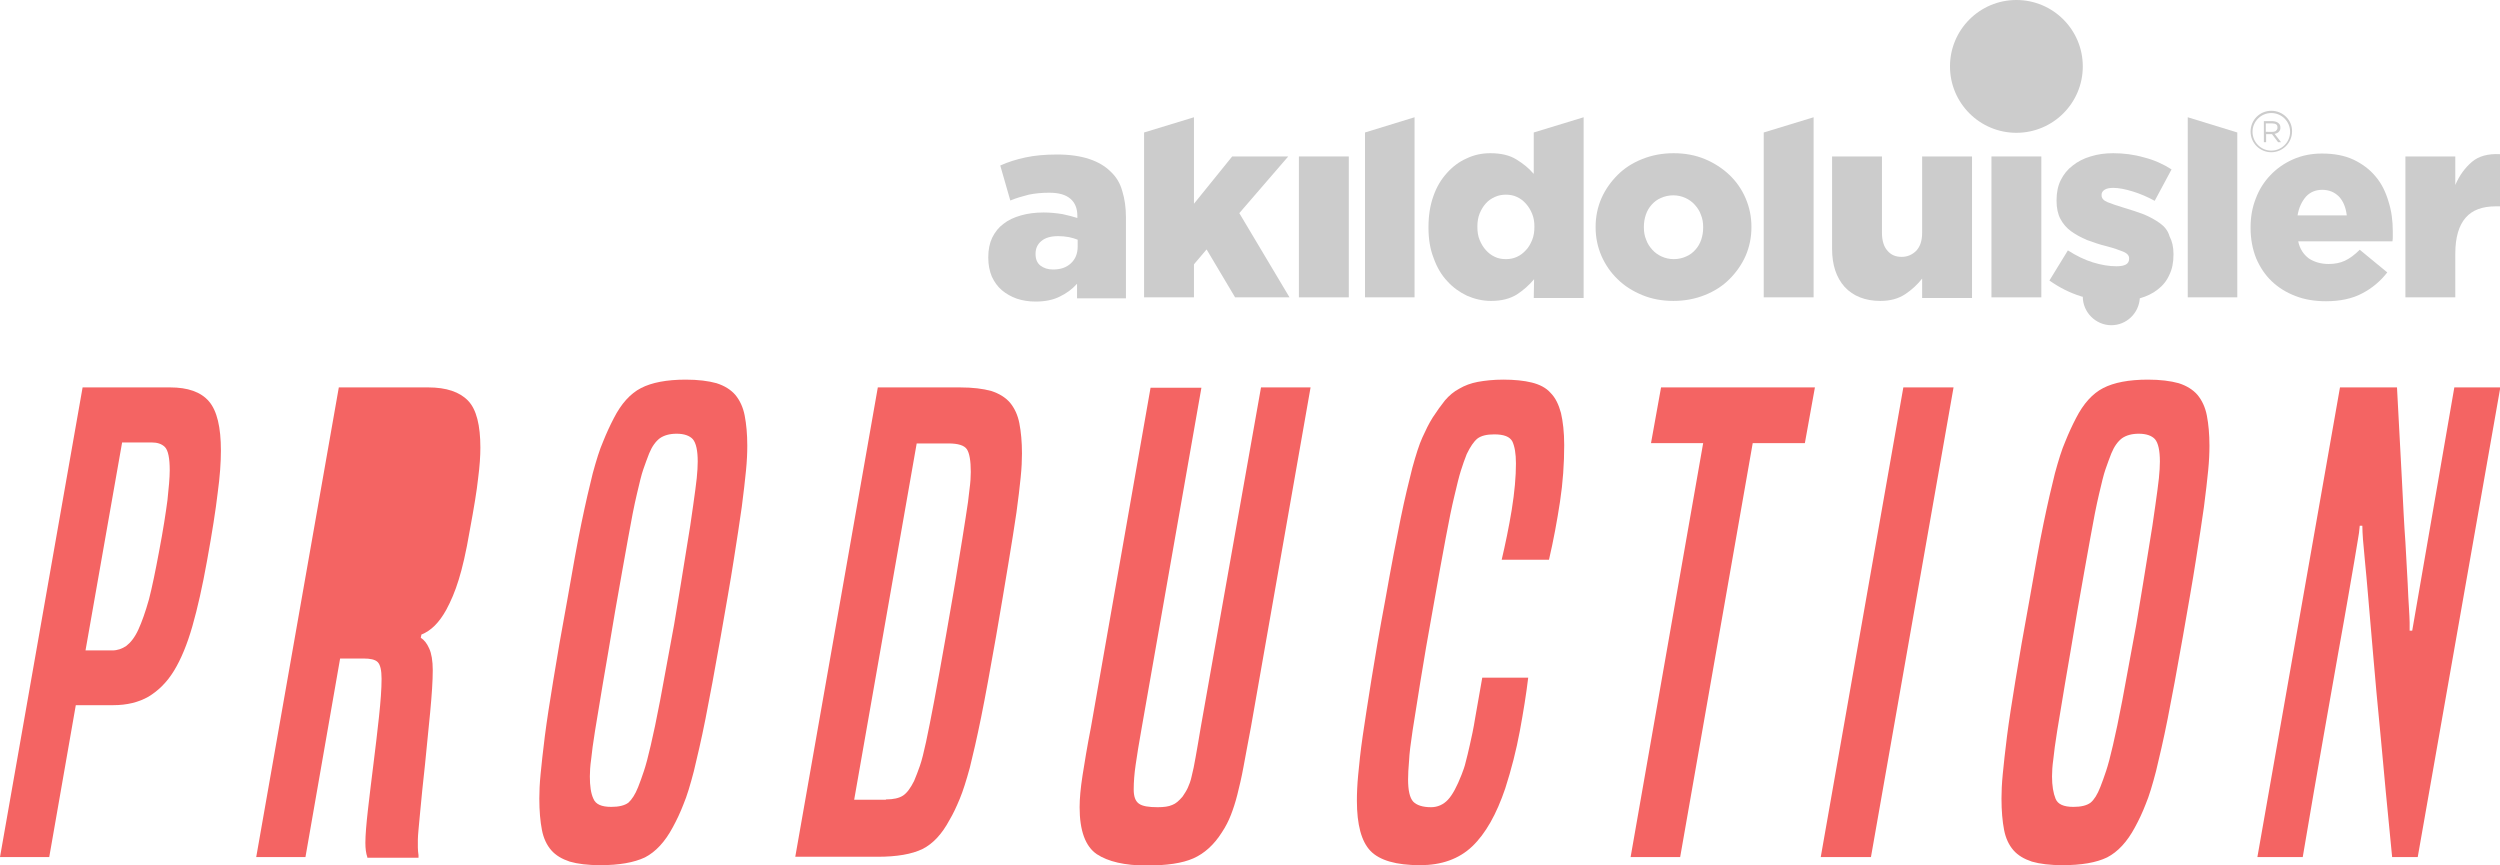 <?xml version="1.0" encoding="utf-8"?>
<!-- Generator: Adobe Illustrator 24.1.2, SVG Export Plug-In . SVG Version: 6.00 Build 0)  -->
<svg version="1.1" id="Layer_1" xmlns="http://www.w3.org/2000/svg" xmlns:xlink="http://www.w3.org/1999/xlink" x="0px" y="0px"
	 viewBox="0 0 771.8 267.1" style="enable-background:new 0 0 771.8 267.1;" xml:space="preserve">
<style type="text/css">
	.st0{fill:#CCCCCC;}
	.st1{fill:#F46463;}
</style>
<g>
	<g>
		<g>
			<path class="st0" d="M342.9,53c-1.7-1.7-3.9-3-6.6-3.9c-2.7-0.9-6-1.4-9.9-1.4c-3.8,0-7,0.3-9.8,0.9c-2.8,0.6-5.4,1.4-7.8,2.5
				l3.1,10.8c1.9-0.8,3.8-1.3,5.7-1.8c1.9-0.4,4-0.6,6.3-0.6c3,0,5.1,0.6,6.6,1.9c1.4,1.2,2.1,3,2.1,5.2v0.7
				c-1.2-0.4-2.8-0.8-4.6-1.2c-1.9-0.3-3.8-0.5-5.8-0.5c-2.6,0-4.9,0.3-7,0.9c-2.1,0.6-3.9,1.4-5.4,2.6c-1.5,1.1-2.6,2.5-3.5,4.3
				c-0.8,1.7-1.2,3.7-1.2,6v0.2c0,2.2,0.4,4.1,1.1,5.8c0.8,1.7,1.8,3.1,3.1,4.2c1.3,1.1,2.9,2,4.6,2.6c1.8,0.6,3.7,0.9,5.8,0.9
				c2.9,0,5.4-0.5,7.4-1.5c2.1-1,3.9-2.3,5.4-4v4.5h15.1v-25c0-3.1-0.4-5.7-1.1-8C345.8,56.5,344.6,54.6,342.9,53z M332.7,76.1
				c0,2.2-0.7,3.9-2.1,5.2c-1.4,1.3-3.2,1.9-5.5,1.9c-1.6,0-2.8-0.4-3.9-1.2c-1-0.8-1.5-2-1.5-3.5v-0.2c0-1.6,0.6-2.9,1.8-3.9
				c1.2-1,2.9-1.5,5.2-1.5c1.1,0,2.2,0.1,3.3,0.3c1,0.2,1.9,0.5,2.7,0.8V76.1z"/>
			<polygon class="st0" points="397.7,48.3 380.4,48.3 368.6,62.9 368.6,36.2 353.2,40.9 353.2,91.8 368.6,91.8 368.6,81.6 
				372.5,77 381.3,91.8 398.1,91.8 382.6,65.8 			"/>
			<rect x="401" y="48.3" class="st0" width="15.4" height="43.5"/>
			<polygon class="st0" points="421.4,91.8 436.7,91.8 436.7,36.2 421.4,40.9 			"/>
			<path class="st0" d="M473.4,53.6c-1.4-1.7-3.2-3.1-5.3-4.4c-2.1-1.3-4.8-1.9-8-1.9c-2.6,0-5,0.5-7.3,1.6c-2.3,1-4.3,2.5-6.1,4.5
				c-1.8,2-3.2,4.3-4.2,7.2c-1,2.8-1.5,6-1.5,9.5v0.2c0,3.5,0.5,6.6,1.6,9.4c1,2.8,2.4,5.2,4.2,7.1c1.7,1.9,3.8,3.4,6.1,4.5
				c2.3,1,4.8,1.6,7.4,1.6c3.3,0,5.9-0.7,8-2c2-1.3,3.8-2.9,5.3-4.7l-0.1,5.8h15.4V36.2l-15.4,4.7V53.6z M473.7,70.1
				c0,1.4-0.2,2.8-0.7,4c-0.5,1.2-1.1,2.3-1.9,3.1c-0.8,0.9-1.7,1.6-2.8,2.1c-1.1,0.5-2.2,0.7-3.4,0.7c-1.2,0-2.4-0.2-3.4-0.7
				c-1.1-0.5-2-1.2-2.8-2.1c-0.8-0.9-1.4-1.9-1.9-3.1c-0.5-1.2-0.7-2.5-0.7-4v-0.2c0-1.4,0.2-2.8,0.7-4c0.5-1.2,1.1-2.2,1.9-3.1
				c0.8-0.9,1.7-1.5,2.8-2c1.1-0.5,2.2-0.7,3.4-0.7c1.2,0,2.4,0.2,3.4,0.7c1.1,0.5,2,1.2,2.8,2.1c0.8,0.9,1.4,1.9,1.9,3.1
				c0.5,1.2,0.7,2.5,0.7,3.9V70.1z"/>
			<path class="st0" d="M533.9,54c-2.1-2-4.7-3.7-7.6-4.9c-2.9-1.2-6.1-1.8-9.6-1.8c-3.5,0-6.7,0.6-9.7,1.8c-3,1.2-5.5,2.8-7.6,4.9
				c-2.1,2.1-3.8,4.5-5,7.2c-1.2,2.8-1.8,5.7-1.8,8.8v0.2c0,3.1,0.6,6,1.8,8.8c1.2,2.7,2.8,5.1,5,7.2c2.1,2.1,4.7,3.7,7.6,4.9
				c2.9,1.2,6.1,1.8,9.6,1.8c3.5,0,6.7-0.6,9.7-1.8c3-1.2,5.5-2.8,7.6-4.9c2.1-2.1,3.8-4.5,5-7.2c1.2-2.8,1.8-5.7,1.8-8.8v-0.2
				c0-3.1-0.6-6-1.8-8.8C537.7,58.4,536,56,533.9,54z M525.8,70.3c0,1.3-0.2,2.5-0.6,3.7c-0.4,1.2-1,2.2-1.8,3.1
				c-0.8,0.9-1.7,1.6-2.9,2.1c-1.1,0.5-2.4,0.8-3.8,0.8c-1.3,0-2.6-0.3-3.7-0.8c-1.1-0.5-2.1-1.2-2.9-2.1c-0.8-0.9-1.5-1.9-1.9-3.1
				c-0.5-1.2-0.7-2.4-0.7-3.8v-0.2c0-1.3,0.2-2.5,0.6-3.7c0.4-1.2,1-2.2,1.8-3.1c0.8-0.9,1.7-1.6,2.9-2.1c1.1-0.5,2.4-0.8,3.8-0.8
				c1.3,0,2.6,0.3,3.7,0.8c1.1,0.5,2.1,1.2,2.9,2.1c0.8,0.9,1.5,1.9,1.9,3.1c0.5,1.2,0.7,2.4,0.7,3.8V70.3z"/>
			<polygon class="st0" points="544.5,91.8 559.9,91.8 559.9,36.2 544.5,40.9 			"/>
			<path class="st0" d="M593.4,71.9c0,2.4-0.6,4.2-1.8,5.5c-1.2,1.2-2.7,1.9-4.5,1.9c-1.9,0-3.3-0.6-4.4-1.9
				c-1.1-1.2-1.7-3.1-1.7-5.5V48.3h-15.4v28.5c0,5,1.3,8.9,3.9,11.8c2.6,2.8,6.3,4.3,11,4.3c3.1,0,5.6-0.7,7.7-2.1
				c2.1-1.4,3.8-3,5.2-4.8v6h15.4V48.3h-15.4V71.9z"/>
		</g>
		<g>
			<circle class="st0" cx="622.5" cy="20.5" r="20.5"/>
			<rect x="614.8" y="48.3" class="st0" width="15.4" height="43.5"/>
			<path class="st0" d="M666.8,68.9c-1.4-1-3-1.9-4.9-2.7c-1.9-0.7-3.9-1.4-6-2c-2.3-0.7-4.1-1.3-5.3-1.8c-1.2-0.5-1.8-1.2-1.8-2.1
				v-0.2c0-0.6,0.3-1.1,0.9-1.5c0.6-0.4,1.5-0.6,2.7-0.6c1.7,0,3.7,0.4,6,1.1c2.3,0.7,4.6,1.7,6.8,2.9l5.2-9.7
				c-2.5-1.6-5.3-2.9-8.5-3.7c-3.1-0.9-6.3-1.3-9.5-1.3c-2.5,0-4.8,0.3-7,1c-2.1,0.6-4,1.6-5.5,2.8c-1.6,1.2-2.8,2.7-3.7,4.5
				c-0.9,1.8-1.3,3.9-1.3,6.2V62c0,2.2,0.4,4.1,1.2,5.6c0.8,1.5,1.9,2.8,3.3,3.8c1.4,1,3,1.9,4.9,2.7c1.9,0.7,3.9,1.4,6,1.9
				c2.3,0.6,4,1.2,5.2,1.7c1.2,0.5,1.8,1.2,1.8,2v0.2c0,1.6-1.3,2.3-3.9,2.3c-2.3,0-4.7-0.4-7.3-1.2c-2.6-0.8-5.2-2.1-7.7-3.7
				l-5.7,9.3c3.1,2.2,6.3,3.8,9.8,4.9c0.2,0.1,0.4,0.1,0.5,0.1c0,4.8,4,8.8,8.8,8.8c4.7,0,8.5-3.7,8.8-8.3c2.1-0.6,4-1.5,5.5-2.7
				c1.6-1.2,2.8-2.7,3.6-4.5c0.9-1.8,1.3-3.9,1.3-6.3v-0.2c0-2.1-0.4-3.9-1.2-5.4C669.3,71.2,668.2,69.9,666.8,68.9z"/>
			<polygon class="st0" points="675.4,91.8 690.7,91.8 690.7,40.9 675.4,36.2 			"/>
			<path class="st0" d="M733.4,54.5c-1.8-2.2-4.1-3.9-6.8-5.2c-2.8-1.3-6-1.9-9.8-1.9c-3.2,0-6.2,0.6-8.9,1.8c-2.7,1.2-5,2.8-7,4.9
				c-2,2.1-3.5,4.5-4.5,7.2c-1.1,2.8-1.6,5.7-1.6,8.9v0.2c0,3.4,0.6,6.5,1.7,9.3c1.2,2.8,2.8,5.2,4.8,7.1c2.1,2,4.5,3.5,7.4,4.6
				c2.8,1.1,6,1.6,9.4,1.6c4.3,0,8.1-0.8,11.1-2.4c3.1-1.6,5.7-3.8,7.8-6.5l-8.5-7c-1.6,1.6-3.1,2.7-4.6,3.4c-1.5,0.7-3.2,1-5,1
				c-2.4,0-4.4-0.6-6.1-1.7c-1.6-1.2-2.8-2.9-3.3-5.3h29.1c0.1-0.5,0.1-1.1,0.1-1.6v-1.5c0-3.2-0.4-6.3-1.3-9.1
				C736.5,59.2,735.2,56.6,733.4,54.5z M709.3,66.5c0.4-2.4,1.3-4.3,2.6-5.8c1.3-1.4,3-2.1,5-2.1c2.1,0,3.8,0.7,5.2,2.1
				c1.3,1.4,2.1,3.3,2.4,5.8H709.3z"/>
			<path class="st0" d="M763.1,50c-2.1,1.8-3.8,4.1-5.1,7.1v-8.8h-15.4v43.5H758V78.3c0-5,1.1-8.7,3.2-11.1c2.1-2.4,5.2-3.5,9.3-3.5
				h1.3V47.6C768.1,47.4,765.2,48.2,763.1,50z"/>
			<g>
				<path class="st0" d="M701.2,34.2c-3.6,0-6.4,2.9-6.4,6.4c0,3.6,2.9,6.4,6.4,6.4s6.4-2.9,6.4-6.4
					C707.7,37.1,704.8,34.2,701.2,34.2z M701.2,46.5c-3.2,0-5.8-2.6-5.8-5.8s2.6-5.8,5.8-5.8s5.8,2.6,5.8,5.8S704.4,46.5,701.2,46.5
					z"/>
				<g>
					<path class="st0" d="M698.8,37.4h2.8c0.4,0,0.8,0.1,1.1,0.2c0.3,0.1,0.6,0.3,0.8,0.5c0.2,0.2,0.3,0.3,0.4,0.6
						c0.1,0.2,0.1,0.5,0.1,0.7v0c0,0.3,0,0.5-0.1,0.7c-0.1,0.2-0.2,0.4-0.4,0.6c-0.2,0.2-0.3,0.3-0.6,0.4c-0.2,0.1-0.4,0.2-0.7,0.2
						l2,2.6h-0.9l-1.9-2.5h-1.8v2.5h-0.7V37.4z M701.5,40.7c0.2,0,0.5,0,0.7-0.1c0.2-0.1,0.4-0.1,0.5-0.3c0.1-0.1,0.3-0.3,0.3-0.4
						c0.1-0.2,0.1-0.3,0.1-0.6v0c0-0.4-0.1-0.7-0.4-0.9c-0.3-0.2-0.7-0.3-1.2-0.3h-2v2.6H701.5z"/>
				</g>
			</g>
		</g>
	</g>
	<g>
		<g>
			<path class="st1" d="M0,264.6l25.5-145h27c5.5,0,9.5,1.4,12,4.3c2.5,2.9,3.7,8,3.7,15.2c0,3.6-0.3,8-1,13.1
				c-0.6,5.2-1.7,12.2-3.3,21c-1.4,7.8-2.9,14.5-4.5,20.1c-1.6,5.6-3.5,10.2-5.7,13.8c-2.2,3.6-4.9,6.2-7.9,8
				c-3,1.7-6.6,2.6-10.8,2.6H23.4l-8.2,46.9H0z M34.7,200.8c1.5,0,3-0.5,4.3-1.4c1.3-1,2.6-2.6,3.7-5c1.1-2.4,2.2-5.5,3.3-9.4
				c1-3.9,2-8.8,3.1-14.7c1.3-6.8,2.1-12.1,2.6-15.9c0.4-3.8,0.7-6.9,0.7-9.2c0-3.8-0.5-6.2-1.5-7.2c-1-1-2.4-1.4-4-1.4h-9.2
				l-11.3,64.2H34.7z"/>
			<path class="st1" d="M113.4,264.6c-0.4-1.1-0.6-2.6-0.6-4.4c0-2.4,0.3-5.9,0.8-10.3c0.5-4.5,1.1-9.2,1.7-14.1
				c0.6-4.9,1.2-9.7,1.7-14.5c0.5-4.7,0.8-8.6,0.8-11.7c0-2.7-0.4-4.4-1.2-5.2c-0.8-0.8-2.3-1.1-4.3-1.1h-7.3l-10.7,61.3H79.1
				l25.5-145h27.6c5.6,0,9.7,1.4,12.3,4.1c2.6,2.7,3.8,7.6,3.8,14.5c0,2.6-0.2,5.7-0.7,9.5c-0.4,3.8-1.3,9.2-2.6,16.2
				c-1.1,6.5-2.3,11.6-3.4,15.1c-1.1,3.6-2.4,6.6-3.8,9.2c-2.2,4-4.7,6.5-7.7,7.7l-0.2,1c1,0.6,1.9,1.7,2.6,3.3
				c0.7,1.5,1.1,3.8,1.1,6.7c0,3.3-0.3,7.7-0.8,13c-0.5,5.4-1.1,10.8-1.6,16.2c-0.6,5.4-1.1,10.3-1.5,14.7c-0.4,4.3-0.7,7.2-0.7,8.4
				c0,0.9,0,1.7,0,2.5c0,0.8,0.1,1.5,0.2,2.3v0.8H113.4z"/>
			<path class="st1" d="M185.3,267.1c-3.8,0-7-0.4-9.4-1.1c-2.4-0.8-4.3-1.9-5.7-3.5c-1.4-1.6-2.4-3.7-2.9-6.3
				c-0.5-2.6-0.8-5.8-0.8-9.7c0-2,0.1-4.6,0.4-7.6c0.3-3,0.7-6.9,1.3-11.6c0.6-4.7,1.5-10.5,2.6-17.2c1.1-6.8,2.5-15,4.3-24.7
				c1.7-9.7,3.1-17.7,4.4-23.9c1.3-6.3,2.5-11.4,3.5-15.4c1.1-4,2.1-7.3,3.2-9.8c1-2.5,2.1-4.9,3.3-7.2c2.3-4.5,5.1-7.6,8.4-9.3
				c3.3-1.7,7.9-2.6,13.8-2.6c3.8,0,7,0.4,9.5,1.1c2.5,0.8,4.4,2,5.8,3.6c1.4,1.7,2.4,3.8,2.9,6.4c0.5,2.6,0.8,5.7,0.8,9.3
				c0,2.2-0.1,4.7-0.4,7.7c-0.3,2.9-0.7,6.7-1.3,11.2c-0.6,4.5-1.5,10-2.5,16.5c-1,6.5-2.4,14.3-4,23.5c-1.8,10.3-3.4,18.8-4.7,25.4
				c-1.3,6.6-2.6,12-3.6,16.2c-1.1,4.2-2.1,7.6-3.2,10.2c-1,2.6-2.1,4.9-3.3,7.1c-2.4,4.5-5.3,7.6-8.6,9.3
				C195.7,266.3,191.1,267.1,185.3,267.1z M197,243c0.6-1.5,1.2-3.2,1.8-5c0.6-1.8,1.3-4.4,2.1-7.9c0.8-3.4,1.8-8.1,2.9-13.9
				c1.1-5.8,2.5-13.6,4.3-23.3c1.5-9.2,2.8-16.7,3.7-22.6c1-5.9,1.7-10.6,2.2-14.3c0.5-3.6,0.9-6.4,1.1-8.4c0.2-2,0.3-3.7,0.3-5.1
				c0-3.4-0.5-5.7-1.5-6.9c-1-1.1-2.7-1.7-5-1.7c-2.2,0-3.9,0.5-5.2,1.4c-1.3,1-2.4,2.5-3.3,4.7c-0.6,1.5-1.2,3.2-1.8,4.9
				c-0.6,1.7-1.2,4.3-2,7.7c-0.8,3.4-1.7,7.9-2.7,13.6c-1,5.7-2.4,13.2-4,22.5c-1.5,9.1-2.8,16.5-3.8,22.4c-1,5.9-1.8,10.7-2.4,14.5
				c-0.6,3.8-1,6.7-1.2,8.8c-0.3,2.1-0.4,3.9-0.4,5.3c0,2.9,0.3,5.2,1.1,6.9c0.7,1.7,2.5,2.5,5.5,2.5c2.3,0,4.1-0.4,5.3-1.3
				C195,246.9,196.1,245.3,197,243z"/>
			<path class="st1" d="M245.5,264.6l25.5-145h25.3c4,0,7.2,0.4,9.7,1.1c2.5,0.8,4.4,2,5.8,3.6c1.4,1.7,2.4,3.8,2.9,6.4
				c0.5,2.6,0.8,5.7,0.8,9.3c0,2-0.1,4.5-0.4,7.4c-0.3,2.9-0.7,6.5-1.3,10.8c-0.6,4.3-1.5,9.6-2.5,15.8c-1,6.2-2.3,13.7-3.8,22.5
				c-1.8,10.2-3.3,18.5-4.6,24.9c-1.3,6.4-2.5,11.6-3.5,15.6c-1.1,4-2.1,7.2-3.1,9.6c-1,2.4-2,4.6-3.2,6.6c-2.3,4.3-5.1,7.3-8.3,8.9
				c-3.3,1.6-7.9,2.4-13.9,2.4H245.5z M273.5,246.8c2.3,0,4.1-0.4,5.3-1.2c1.2-0.8,2.3-2.3,3.4-4.5c0.6-1.4,1.2-3,1.8-4.7
				c0.6-1.7,1.2-4.2,1.9-7.4c0.7-3.2,1.5-7.4,2.5-12.6c1-5.2,2.2-12.1,3.7-20.5c1.5-8.7,2.8-15.9,3.7-21.7c1-5.8,1.7-10.6,2.3-14.3
				c0.6-3.7,1-6.6,1.2-8.8c0.3-2.2,0.4-4,0.4-5.4c0-3.4-0.4-5.8-1.2-7c-0.8-1.2-2.7-1.8-5.7-1.8H283l-19.3,110H273.5z"/>
			<path class="st1" d="M389.3,119.6h15.3l-18.4,104.8c-0.9,4.9-1.7,8.9-2.3,12.3c-0.6,3.3-1.3,6.2-1.9,8.6c-0.6,2.4-1.3,4.5-2,6.3
				c-0.7,1.8-1.6,3.6-2.8,5.4c-2.4,3.8-5.4,6.5-8.8,8c-3.4,1.5-8.2,2.2-14.4,2.2c-6.8,0-11.9-1.2-15.4-3.5
				c-3.5-2.4-5.3-7.2-5.3-14.5c0-2.7,0.3-5.9,0.9-9.8c0.6-3.8,1.4-8.8,2.6-14.9l18.4-104.8h15.7l-18.4,104.8
				c-0.9,5-1.5,8.8-1.9,11.6c-0.4,2.7-0.6,5.3-0.6,7.6c0,2.2,0.5,3.6,1.6,4.4c1.1,0.8,3,1.1,5.8,1.1c1.9,0,3.4-0.2,4.5-0.7
				c1.1-0.4,2.1-1.3,3.2-2.6c0.6-0.9,1.2-1.8,1.6-2.7c0.4-0.9,0.9-2.1,1.2-3.6c0.4-1.5,0.8-3.5,1.2-5.8c0.4-2.4,1-5.5,1.6-9.3
				L389.3,119.6z"/>
			<path class="st1" d="M471.8,209.1c-0.6,5.1-1.5,10.6-2.6,16.6c-1.1,5.9-2.6,11.8-4.5,17.7c-2.7,8-6.1,14-10.2,17.9
				c-4.1,3.9-9.5,5.8-16.1,5.8c-7.4,0-12.5-1.5-15.3-4.4c-2.8-2.9-4.2-8.1-4.2-15.5c0-2.2,0.1-4.9,0.4-8c0.3-3.2,0.7-7.2,1.4-12
				c0.7-4.8,1.6-10.6,2.7-17.5c1.1-6.9,2.5-15.1,4.3-24.7c1.8-10.2,3.4-18.5,4.7-24.9c1.3-6.4,2.6-11.6,3.6-15.6
				c1.1-4,2.1-7.2,3.1-9.4c1-2.2,2-4.3,3.2-6.2c1.3-2,2.6-3.8,3.8-5.3c1.3-1.5,2.7-2.7,4.4-3.6c1.7-1,3.6-1.7,5.7-2.1
				c2.2-0.4,4.8-0.7,7.9-0.7c3.4,0,6.4,0.3,8.8,0.9c2.4,0.6,4.4,1.6,5.8,3.2c1.5,1.5,2.5,3.6,3.2,6.2c0.6,2.6,1,5.9,1,9.9
				c0,5.7-0.4,11.6-1.3,17.5c-0.9,5.9-2,11.9-3.4,17.9h-14.6c1.1-4.7,2.2-9.9,3.1-15.4c0.9-5.6,1.3-10.3,1.3-14.3
				c0-3.1-0.4-5.3-1.1-6.8c-0.8-1.5-2.6-2.2-5.6-2.2c-2.3,0-4,0.4-5.2,1.3c-1.1,0.9-2.2,2.5-3.3,4.8c-0.6,1.5-1.2,3.2-1.8,5.1
				c-0.6,1.9-1.2,4.4-2,7.8c-0.8,3.3-1.7,7.7-2.7,13.1c-1,5.4-2.3,12.4-3.8,21c-1.7,9.3-3,17-4,23.2c-1,6.1-1.8,11.2-2.4,15.1
				c-0.6,4-1,7.1-1.1,9.4c-0.2,2.3-0.3,4.2-0.3,5.7c0,3.4,0.5,5.7,1.6,6.9c1.1,1.1,2.9,1.7,5.5,1.7c2,0,3.8-0.8,5.2-2.3
				c1.4-1.5,2.8-4.1,4.2-7.7c0.5-1.3,1-2.6,1.3-4c0.4-1.4,0.8-3.2,1.3-5.4c0.5-2.2,1.1-4.9,1.6-8.1c0.6-3.3,1.3-7.4,2.2-12.5H471.8z
				"/>
			<path class="st1" d="M503.4,264.6l22.4-127.8h-16.1l3.1-17.2h47.5l-3.1,17.2h-16.1l-22.4,127.8H503.4z"/>
			<path class="st1" d="M562.1,264.6l25.5-145h15.5l-25.5,145H562.1z"/>
			<path class="st1" d="M636.7,267.1c-3.8,0-7-0.4-9.4-1.1c-2.4-0.8-4.3-1.9-5.7-3.5c-1.4-1.6-2.4-3.7-2.9-6.3
				c-0.5-2.6-0.8-5.8-0.8-9.7c0-2,0.1-4.6,0.4-7.6c0.3-3,0.7-6.9,1.3-11.6c0.6-4.7,1.5-10.5,2.6-17.2c1.1-6.8,2.5-15,4.3-24.7
				c1.7-9.7,3.1-17.7,4.4-23.9c1.3-6.3,2.5-11.4,3.5-15.4c1.1-4,2.1-7.3,3.2-9.8c1-2.5,2.1-4.9,3.3-7.2c2.3-4.5,5.1-7.6,8.4-9.3
				c3.3-1.7,7.9-2.6,13.8-2.6c3.8,0,7,0.4,9.5,1.1c2.5,0.8,4.4,2,5.8,3.6c1.4,1.7,2.4,3.8,2.9,6.4c0.5,2.6,0.8,5.7,0.8,9.3
				c0,2.2-0.1,4.7-0.4,7.7c-0.3,2.9-0.7,6.7-1.3,11.2c-0.6,4.5-1.5,10-2.5,16.5c-1,6.5-2.4,14.3-4,23.5c-1.8,10.3-3.4,18.8-4.7,25.4
				c-1.3,6.6-2.6,12-3.6,16.2c-1.1,4.2-2.1,7.6-3.2,10.2c-1,2.6-2.1,4.9-3.3,7.1c-2.4,4.5-5.3,7.6-8.6,9.3
				C647.2,266.3,642.6,267.1,636.7,267.1z M648.4,243c0.6-1.5,1.2-3.2,1.8-5c0.6-1.8,1.3-4.4,2.1-7.9c0.8-3.4,1.8-8.1,2.9-13.9
				c1.1-5.8,2.5-13.6,4.3-23.3c1.5-9.2,2.8-16.7,3.7-22.6c1-5.9,1.7-10.6,2.2-14.3c0.5-3.6,0.9-6.4,1.1-8.4c0.2-2,0.3-3.7,0.3-5.1
				c0-3.4-0.5-5.7-1.5-6.9c-1-1.1-2.7-1.7-5-1.7c-2.2,0-3.9,0.5-5.2,1.4c-1.3,1-2.4,2.5-3.3,4.7c-0.6,1.5-1.2,3.2-1.8,4.9
				c-0.6,1.7-1.2,4.3-2,7.7c-0.8,3.4-1.7,7.9-2.7,13.6c-1,5.7-2.4,13.2-4,22.5c-1.5,9.1-2.8,16.5-3.8,22.4c-1,5.9-1.8,10.7-2.4,14.5
				c-0.6,3.8-1,6.7-1.2,8.8c-0.3,2.1-0.4,3.9-0.4,5.3c0,2.9,0.4,5.2,1.1,6.9c0.7,1.7,2.5,2.5,5.5,2.5c2.3,0,4.1-0.4,5.3-1.3
				C646.5,246.9,647.5,245.3,648.4,243z"/>
			<path class="st1" d="M738.5,264.6c-1.4-14.3-2.6-26.6-3.5-36.8c-1-10.2-1.8-18.9-2.4-26.1c-0.6-7.2-1.1-13-1.5-17.5
				c-0.4-4.5-0.7-8.2-1-11c-0.3-2.8-0.4-5-0.6-6.6c-0.1-1.6-0.2-3-0.2-4.3h-0.8c-0.1,1.4-0.3,2.9-0.6,4.5c-0.3,1.6-0.6,3.8-1.1,6.6
				c-0.5,2.8-1.1,6.5-1.9,11c-0.8,4.5-1.8,10.4-3.1,17.5c-1.3,7.2-2.8,15.8-4.6,26.1c-1.8,10.2-3.9,22.4-6.3,36.6h-14l25.5-145H740
				c0.6,11,1.1,20.4,1.5,28.2c0.4,7.8,0.7,14.3,1.1,19.6c0.3,5.3,0.5,9.5,0.7,12.7c0.1,3.2,0.3,5.7,0.4,7.7c0.1,1.9,0.2,3.4,0.2,4.3
				c0,1,0,1.8,0,2.6h0.8l13-75.1h14.2l-25.5,145H738.5z"/>
		</g>
	</g>
</g>
</svg>
